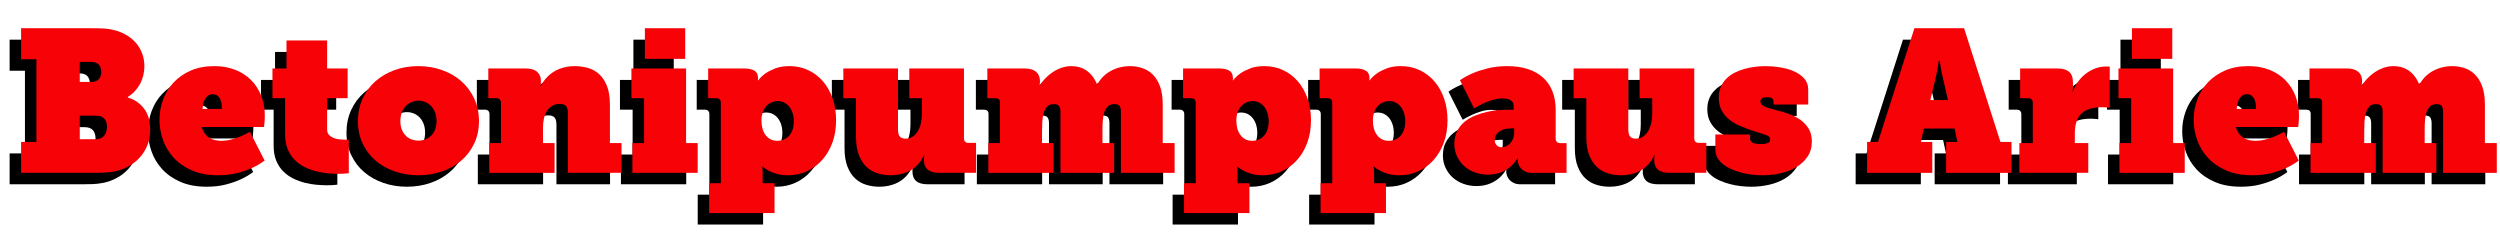 <?xml version="1.0" encoding="utf-8"?>
<!-- Generator: Adobe Illustrator 23.0.1, SVG Export Plug-In . SVG Version: 6.00 Build 0)  -->
<svg version="1.1" id="Layer_1" xmlns="http://www.w3.org/2000/svg" xmlns:xlink="http://www.w3.org/1999/xlink" x="0px" y="0px"
	 viewBox="0 0 1529.5 142.53" style="enable-background:new 0 0 1529.5 142.53;" xml:space="preserve">
<style type="text/css">
	.st0{fill:#F70206;}
</style>
<g>
	<g>
		<path d="M5.89,93.83h9.37V43.26H5.89V24.28h41.86c1.8,0,3.43,0.01,4.9,0.03c1.46,0.02,2.83,0.07,4.11,0.15
			c1.28,0.08,2.52,0.23,3.72,0.45c1.2,0.22,2.44,0.51,3.72,0.87c2.56,0.8,4.9,1.88,7.03,3.24c2.12,1.36,3.92,2.97,5.41,4.83
			c1.48,1.86,2.63,3.94,3.45,6.25c0.82,2.3,1.23,4.79,1.23,7.48c0,1.76-0.21,3.55-0.63,5.38c-0.42,1.82-1.06,3.55-1.92,5.19
			c-0.86,1.64-1.94,3.17-3.24,4.59c-1.3,1.42-2.81,2.63-4.53,3.63v0.24c2.76,0.84,5.03,1.99,6.82,3.45c1.78,1.46,3.2,3.07,4.26,4.83
			c1.06,1.76,1.79,3.64,2.19,5.65c0.4,2,0.6,3.96,0.6,5.89c0,3.52-0.59,6.72-1.77,9.58c-1.18,2.86-2.75,5.36-4.71,7.48
			c-1.96,2.12-4.22,3.88-6.79,5.29c-2.56,1.4-5.23,2.4-7.99,3c-2.4,0.48-4.59,0.76-6.58,0.84c-1.98,0.08-4.17,0.12-6.58,0.12H5.89
			V93.83z M48.95,57.13c1.08,0,2-0.16,2.76-0.48c0.76-0.32,1.38-0.76,1.86-1.32c0.48-0.56,0.83-1.21,1.05-1.95
			c0.22-0.74,0.33-1.53,0.33-2.37c0-1.8-0.49-3.27-1.47-4.41c-0.98-1.14-2.61-1.71-4.9-1.71H41.8v12.25H48.95z M51.29,92.2
			c2.48,0,4.29-0.73,5.44-2.19c1.14-1.46,1.71-3.27,1.71-5.44c0-2-0.52-3.63-1.56-4.89c-1.04-1.26-2.82-1.89-5.35-1.89H41.8V92.2
			H51.29z"/>
		<path d="M90.56,80.25c0-4.28,0.74-8.41,2.22-12.37c1.48-3.96,3.64-7.46,6.49-10.48c2.84-3.02,6.34-5.44,10.48-7.24
			c4.14-1.8,8.9-2.7,14.26-2.7c4.88,0,9.25,0.78,13.09,2.34s7.09,3.7,9.73,6.43c2.64,2.72,4.66,5.92,6.07,9.58
			c1.4,3.66,2.1,7.62,2.1,11.86c0,0.92-0.02,1.79-0.06,2.61c-0.04,0.82-0.1,1.57-0.18,2.25c-0.08,0.76-0.16,1.48-0.24,2.16h-38.14
			c0.48,1.68,1.15,3.07,2.01,4.17c0.86,1.1,1.83,1.97,2.91,2.61c1.08,0.64,2.24,1.08,3.48,1.32c1.24,0.24,2.46,0.36,3.66,0.36
			c2.12,0,4.21-0.29,6.28-0.87c2.06-0.58,3.93-1.21,5.62-1.89c1.92-0.8,3.76-1.72,5.53-2.76l9.01,17.6c-2.2,1.68-4.74,3.18-7.63,4.5
			c-2.48,1.16-5.47,2.2-8.95,3.12s-7.43,1.38-11.83,1.38c-6.17,0-11.5-0.98-16.01-2.94c-4.5-1.96-8.23-4.53-11.17-7.72
			c-2.94-3.18-5.14-6.82-6.58-10.9S90.56,84.46,90.56,80.25z M128.7,73.65c0.04-1.08-0.02-2.16-0.18-3.24
			c-0.16-1.08-0.45-2.04-0.87-2.88c-0.42-0.84-0.99-1.53-1.71-2.07c-0.72-0.54-1.64-0.81-2.76-0.81c-1.32,0-2.38,0.35-3.18,1.05
			c-0.8,0.7-1.42,1.54-1.86,2.52c-0.44,0.98-0.75,1.98-0.93,3c-0.18,1.02-0.29,1.83-0.33,2.43H128.7z"/>
		<path d="M167.43,67.1h-7.75V48.9h8.59V31.79h24.86V48.9h12.55v18.2h-12.55v19.22c0,1.32,0.37,2.38,1.11,3.18
			c0.74,0.8,1.64,1.42,2.7,1.86c1.06,0.44,2.19,0.73,3.39,0.87c1.2,0.14,2.28,0.21,3.24,0.21h2.82v20.54
			c-0.52,0.08-1.12,0.14-1.8,0.18c-1.16,0.12-2.72,0.18-4.68,0.18c-1.84,0-3.92-0.1-6.25-0.3c-2.32-0.2-4.69-0.6-7.12-1.2
			c-2.42-0.6-4.77-1.46-7.06-2.58c-2.28-1.12-4.32-2.57-6.13-4.35c-1.8-1.78-3.24-3.96-4.32-6.55c-1.08-2.58-1.62-5.66-1.62-9.22
			V67.1z"/>
		<path d="M211.98,81.15c0-5.08,0.96-9.71,2.88-13.87c1.92-4.16,4.55-7.71,7.9-10.63c3.34-2.92,7.25-5.18,11.71-6.79
			c4.46-1.6,9.26-2.4,14.38-2.4c5.17,0,10.01,0.8,14.53,2.4c4.52,1.6,8.46,3.86,11.8,6.79c3.34,2.92,5.99,6.47,7.93,10.63
			c1.94,4.16,2.91,8.79,2.91,13.87c0,5.04-0.97,9.61-2.91,13.69c-1.94,4.08-4.58,7.56-7.93,10.42c-3.34,2.86-7.27,5.08-11.77,6.64
			c-4.5,1.56-9.32,2.34-14.44,2.34c-5.13,0-9.94-0.78-14.44-2.34c-4.5-1.56-8.43-3.77-11.77-6.64c-3.34-2.86-5.98-6.34-7.9-10.42
			S211.98,86.2,211.98,81.15z M237.93,81.15c0,1.96,0.3,3.68,0.9,5.17c0.6,1.48,1.41,2.72,2.43,3.72c1.02,1,2.19,1.75,3.51,2.25
			c1.32,0.5,2.72,0.75,4.2,0.75c1.48,0,2.89-0.25,4.23-0.75c1.34-0.5,2.52-1.25,3.54-2.25c1.02-1,1.83-2.24,2.43-3.72
			c0.6-1.48,0.9-3.2,0.9-5.17c0-2-0.3-3.78-0.9-5.35s-1.41-2.87-2.43-3.93c-1.02-1.06-2.2-1.87-3.54-2.43
			c-1.34-0.56-2.75-0.84-4.23-0.84c-1.48,0-2.88,0.28-4.2,0.84c-1.32,0.56-2.49,1.37-3.51,2.43c-1.02,1.06-1.83,2.37-2.43,3.93
			S237.93,79.15,237.93,81.15z"/>
		<path d="M325.18,94.55h7.09v18.2h-39.94v-18.2h7.15V69.8c0-0.8-0.24-1.45-0.72-1.95c-0.48-0.5-1.14-0.75-1.98-0.75h-5.04V48.9h23
			c3,0,5.29,0.68,6.85,2.04c1.56,1.36,2.34,3.18,2.34,5.47c0,0.52-0.01,0.97-0.03,1.35c-0.02,0.38-0.05,0.71-0.09,0.99
			c-0.04,0.32-0.08,0.6-0.12,0.84h0.24c1.08-2.24,2.56-4.26,4.44-6.07c0.8-0.76,1.72-1.5,2.76-2.22c1.04-0.72,2.23-1.36,3.57-1.92
			c1.34-0.56,2.83-1.02,4.47-1.38s3.44-0.54,5.41-0.54c2.68,0,5.31,0.35,7.9,1.05c2.58,0.7,4.88,1.94,6.91,3.72
			c2.02,1.78,3.65,4.19,4.89,7.24c1.24,3.04,1.86,6.91,1.86,11.59v23.48h7.09v18.2h-32.79v-36.4c0-2.16-0.4-3.66-1.2-4.5
			s-2.04-1.26-3.72-1.26c-1.92,0-3.54,0.42-4.86,1.26c-1.32,0.84-2.39,1.95-3.21,3.33c-0.82,1.38-1.4,2.94-1.74,4.68
			c-0.34,1.74-0.51,3.51-0.51,5.32V94.55z"/>
		<path d="M379.89,94.55h7.15V67.1h-7.75V48.9h33.45v45.65h7.09v18.2h-39.94V94.55z M387.51,24.28h24.68v18.74h-24.68V24.28z"/>
		<path d="M433.99,119.11V69.8c0-0.8-0.23-1.45-0.69-1.95c-0.46-0.5-1.13-0.75-2.01-0.75h-5.04V48.9h22.16
			c2.52,0,4.54,0.44,6.07,1.32c1.52,0.88,2.28,2.44,2.28,4.68c0,0.08,0,0.25,0,0.51c0,0.26-0.04,0.51-0.12,0.75h0.24
			c1.2-1.6,2.72-3.04,4.56-4.32c1.56-1.08,3.53-2.08,5.92-3c2.38-0.92,5.26-1.38,8.62-1.38c4.12,0,7.93,0.81,11.41,2.43
			c3.48,1.62,6.5,3.89,9.04,6.82c2.54,2.92,4.52,6.42,5.95,10.48c1.42,4.06,2.13,8.54,2.13,13.42c0,5.08-0.77,9.69-2.31,13.81
			c-1.54,4.13-3.64,7.66-6.31,10.6c-2.66,2.94-5.78,5.22-9.34,6.82c-3.56,1.6-7.39,2.4-11.47,2.4c-2.52,0-4.75-0.27-6.7-0.81
			c-1.94-0.54-3.55-1.15-4.83-1.83c-1.56-0.76-2.88-1.64-3.96-2.64h-0.24c0.04,0.36,0.08,0.76,0.12,1.2
			c0.04,0.4,0.07,0.89,0.09,1.47c0.02,0.58,0.03,1.27,0.03,2.07v5.41h7.27v18.26h-40v-18.26H433.99z M458.86,80.91
			c0,1.6,0.19,3.13,0.57,4.59c0.38,1.46,0.97,2.76,1.77,3.9c0.8,1.14,1.81,2.05,3.03,2.73c1.22,0.68,2.67,1.02,4.35,1.02
			c1.4,0,2.72-0.26,3.96-0.78c1.24-0.52,2.31-1.28,3.21-2.28c0.9-1,1.61-2.24,2.13-3.72c0.52-1.48,0.78-3.18,0.78-5.11
			c0-1.8-0.24-3.46-0.72-4.98c-0.48-1.52-1.15-2.83-2.01-3.93c-0.86-1.1-1.89-1.96-3.09-2.58c-1.2-0.62-2.54-0.93-4.03-0.93
			c-1.28,0-2.51,0.25-3.69,0.75c-1.18,0.5-2.24,1.24-3.18,2.22c-0.94,0.98-1.69,2.23-2.25,3.75
			C459.13,77.09,458.86,78.87,458.86,80.91z"/>
		<path d="M557.04,67.1h-7.75V48.9h33.45v42.82c0,0.84,0.23,1.5,0.69,1.98s1.13,0.72,2.01,0.72h4.68v18.32h-22.64
			c-6.17,0-9.25-2.62-9.25-7.87c0-0.36,0.01-0.72,0.03-1.08c0.02-0.36,0.05-0.7,0.09-1.02c0.04-0.36,0.08-0.68,0.12-0.96h-0.24
			c-0.92,2.32-2.28,4.41-4.08,6.25c-0.76,0.8-1.66,1.57-2.7,2.31c-1.04,0.74-2.22,1.39-3.54,1.95c-1.32,0.56-2.81,1.02-4.47,1.38
			c-1.66,0.36-3.49,0.54-5.5,0.54c-2.64,0-5.23-0.37-7.78-1.11s-4.81-2.01-6.82-3.81c-2-1.8-3.61-4.22-4.83-7.27
			c-1.22-3.04-1.83-6.87-1.83-11.47V67.1h-7.75V48.9h33.45v37.18c0,2.16,0.38,3.66,1.14,4.5c0.76,0.84,1.94,1.26,3.54,1.26
			c1.68,0,3.14-0.43,4.38-1.29c1.24-0.86,2.28-2,3.12-3.42c0.84-1.42,1.46-3.06,1.86-4.92c0.4-1.86,0.6-3.81,0.6-5.86V67.1z"/>
		<path d="M597.63,94.55h7.15V69.68c0-0.84-0.24-1.48-0.72-1.92c-0.48-0.44-1.14-0.66-1.98-0.66h-5.04V48.9h22.82
			c3.04,0,5.37,0.67,6.97,2.01c1.6,1.34,2.4,3.25,2.4,5.74c0,0.36-0.01,0.68-0.03,0.96c-0.02,0.28-0.05,0.52-0.09,0.72
			c-0.04,0.24-0.08,0.46-0.12,0.66h0.24c1.48-2.16,3.18-4.08,5.1-5.77c0.84-0.72,1.76-1.42,2.76-2.1c1-0.68,2.09-1.29,3.27-1.83
			c1.18-0.54,2.44-0.98,3.78-1.32c1.34-0.34,2.77-0.51,4.29-0.51c1.4,0,2.84,0.17,4.32,0.51c1.48,0.34,2.91,0.93,4.29,1.77
			c1.38,0.84,2.68,1.98,3.9,3.42s2.29,3.26,3.21,5.47h0.24c0.84-1.64,1.92-3.14,3.24-4.5c1.32-1.36,2.85-2.54,4.59-3.54
			c1.74-1,3.64-1.77,5.71-2.31c2.06-0.54,4.23-0.81,6.52-0.81c2.44,0,4.85,0.38,7.24,1.14c2.38,0.76,4.51,2.04,6.4,3.84
			c1.88,1.8,3.39,4.21,4.54,7.24c1.14,3.02,1.71,6.82,1.71,11.38v23.48h7.27v18.2h-32.85V75.33c0-1.4-0.25-2.52-0.75-3.36
			s-1.55-1.26-3.15-1.26c-1.6,0-2.89,0.41-3.88,1.23c-0.98,0.82-1.73,1.94-2.25,3.36c-0.52,1.42-0.86,3.1-1.02,5.04
			c-0.16,1.94-0.24,4.01-0.24,6.22v7.99h7.15v18.2h-32.85V75.33c0-1.52-0.29-2.67-0.87-3.45c-0.58-0.78-1.65-1.17-3.21-1.17
			c-1.76,0-3.12,0.51-4.08,1.53c-0.96,1.02-1.67,2.36-2.13,4.02c-0.46,1.66-0.74,3.52-0.84,5.58c-0.1,2.06-0.15,4.11-0.15,6.16v6.55
			h7.09v18.2h-39.94V94.55z"/>
		<path d="M724.53,119.11V69.8c0-0.8-0.23-1.45-0.69-1.95c-0.46-0.5-1.13-0.75-2.01-0.75h-5.04V48.9h22.16
			c2.52,0,4.54,0.44,6.06,1.32c1.52,0.88,2.28,2.44,2.28,4.68c0,0.08,0,0.25,0,0.51c0,0.26-0.04,0.51-0.12,0.75h0.24
			c1.2-1.6,2.72-3.04,4.56-4.32c1.56-1.08,3.53-2.08,5.92-3c2.38-0.92,5.26-1.38,8.62-1.38c4.12,0,7.93,0.81,11.41,2.43
			c3.48,1.62,6.5,3.89,9.04,6.82c2.54,2.92,4.53,6.42,5.95,10.48c1.42,4.06,2.13,8.54,2.13,13.42c0,5.08-0.77,9.69-2.31,13.81
			c-1.54,4.13-3.64,7.66-6.3,10.6c-2.66,2.94-5.78,5.22-9.34,6.82c-3.56,1.6-7.39,2.4-11.47,2.4c-2.52,0-4.76-0.27-6.7-0.81
			c-1.94-0.54-3.55-1.15-4.83-1.83c-1.56-0.76-2.88-1.64-3.96-2.64h-0.24c0.04,0.36,0.08,0.76,0.12,1.2
			c0.04,0.4,0.07,0.89,0.09,1.47c0.02,0.58,0.03,1.27,0.03,2.07v5.41h7.27v18.26h-40v-18.26H724.53z M749.39,80.91
			c0,1.6,0.19,3.13,0.57,4.59c0.38,1.46,0.97,2.76,1.77,3.9c0.8,1.14,1.81,2.05,3.03,2.73s2.67,1.02,4.36,1.02
			c1.4,0,2.72-0.26,3.96-0.78s2.31-1.28,3.21-2.28c0.9-1,1.61-2.24,2.13-3.72c0.52-1.48,0.78-3.18,0.78-5.11
			c0-1.8-0.24-3.46-0.72-4.98c-0.48-1.52-1.15-2.83-2.01-3.93c-0.86-1.1-1.89-1.96-3.09-2.58c-1.2-0.62-2.54-0.93-4.02-0.93
			c-1.28,0-2.51,0.25-3.69,0.75c-1.18,0.5-2.24,1.24-3.18,2.22c-0.94,0.98-1.69,2.23-2.25,3.75
			C749.67,77.09,749.39,78.87,749.39,80.91z"/>
		<path d="M808.06,119.11V69.8c0-0.8-0.23-1.45-0.69-1.95c-0.46-0.5-1.13-0.75-2.01-0.75h-5.04V48.9h22.16
			c2.52,0,4.54,0.44,6.07,1.32c1.52,0.88,2.28,2.44,2.28,4.68c0,0.08,0,0.25,0,0.51c0,0.26-0.04,0.51-0.12,0.75h0.24
			c1.2-1.6,2.72-3.04,4.56-4.32c1.56-1.08,3.53-2.08,5.92-3c2.38-0.92,5.26-1.38,8.62-1.38c4.12,0,7.93,0.81,11.41,2.43
			c3.48,1.62,6.5,3.89,9.04,6.82c2.54,2.92,4.52,6.42,5.95,10.48c1.42,4.06,2.13,8.54,2.13,13.42c0,5.08-0.77,9.69-2.31,13.81
			c-1.54,4.13-3.64,7.66-6.31,10.6c-2.66,2.94-5.78,5.22-9.34,6.82c-3.56,1.6-7.39,2.4-11.47,2.4c-2.52,0-4.75-0.27-6.7-0.81
			c-1.94-0.54-3.55-1.15-4.84-1.83c-1.56-0.76-2.88-1.64-3.96-2.64h-0.24c0.04,0.36,0.08,0.76,0.12,1.2
			c0.04,0.4,0.07,0.89,0.09,1.47c0.02,0.58,0.03,1.27,0.03,2.07v5.41h7.27v18.26h-40v-18.26H808.06z M832.93,80.91
			c0,1.6,0.19,3.13,0.57,4.59c0.38,1.46,0.97,2.76,1.77,3.9c0.8,1.14,1.81,2.05,3.03,2.73c1.22,0.68,2.67,1.02,4.35,1.02
			c1.4,0,2.72-0.26,3.96-0.78c1.24-0.52,2.31-1.28,3.21-2.28c0.9-1,1.61-2.24,2.13-3.72c0.52-1.48,0.78-3.18,0.78-5.11
			c0-1.8-0.24-3.46-0.72-4.98c-0.48-1.52-1.15-2.83-2.01-3.93c-0.86-1.1-1.89-1.96-3.09-2.58c-1.2-0.62-2.54-0.93-4.03-0.93
			c-1.28,0-2.51,0.25-3.69,0.75c-1.18,0.5-2.24,1.24-3.18,2.22c-0.94,0.98-1.69,2.23-2.25,3.75
			C833.21,77.09,832.93,78.87,832.93,80.91z"/>
		<path d="M882.77,95.03c0-3.04,0.58-5.68,1.74-7.9c1.16-2.22,2.68-4.1,4.56-5.65c1.88-1.54,4.01-2.79,6.4-3.75
			c2.38-0.96,4.77-1.71,7.18-2.25c2.4-0.54,4.72-0.9,6.97-1.08c2.24-0.18,4.16-0.27,5.77-0.27h3.66V71.3c0-0.72-0.2-1.34-0.6-1.86
			c-0.4-0.52-0.92-0.95-1.56-1.29c-0.64-0.34-1.37-0.58-2.19-0.72c-0.82-0.14-1.67-0.21-2.55-0.21c-2.04,0-4.07,0.32-6.1,0.96
			c-2.02,0.64-3.88,1.34-5.56,2.1c-1.92,0.88-3.8,1.88-5.64,3l-8.65-17.24c2.28-1.56,4.9-2.98,7.87-4.26
			c2.52-1.08,5.56-2.07,9.13-2.97c3.56-0.9,7.57-1.35,12.01-1.35c4.64,0,8.8,0.59,12.46,1.77c3.66,1.18,6.76,2.9,9.28,5.17
			c2.52,2.26,4.45,5.04,5.79,8.35c1.34,3.3,2.01,7.1,2.01,11.38v17.72c0,0.8,0.23,1.45,0.69,1.95c0.46,0.5,1.13,0.75,2.01,0.75h3.96
			v18.2h-21.08c-1.64,0-3.02-0.26-4.14-0.78c-1.12-0.52-2.02-1.17-2.7-1.95c-0.68-0.78-1.18-1.63-1.5-2.55
			c-0.32-0.92-0.48-1.78-0.48-2.58v-0.12c0-0.32,0.02-0.54,0.06-0.66c0-0.12,0.02-0.24,0.06-0.36h-0.24
			c-1.04,1.88-2.4,3.56-4.08,5.04c-0.72,0.64-1.55,1.26-2.49,1.86c-0.94,0.6-1.99,1.14-3.15,1.62c-1.16,0.48-2.43,0.86-3.81,1.14
			s-2.89,0.42-4.53,0.42c-2.8,0-5.46-0.45-7.96-1.35c-2.5-0.9-4.68-2.18-6.55-3.84c-1.86-1.66-3.33-3.64-4.41-5.95
			C883.31,100.38,882.77,97.83,882.77,95.03z M907.45,92.56c0,1.4,0.41,2.51,1.23,3.33c0.82,0.82,1.85,1.23,3.09,1.23
			c0.84,0,1.71-0.2,2.61-0.6c0.9-0.4,1.72-0.99,2.46-1.77c0.74-0.78,1.35-1.74,1.83-2.88c0.48-1.14,0.72-2.43,0.72-3.87v-2.46h-1.44
			c-1.92,0-3.55,0.21-4.9,0.63c-1.34,0.42-2.43,0.97-3.27,1.65c-0.84,0.68-1.44,1.43-1.8,2.25
			C907.63,90.89,907.45,91.72,907.45,92.56z"/>
		<path d="M1003.84,67.1h-7.75V48.9h33.45v42.82c0,0.84,0.23,1.5,0.69,1.98s1.13,0.72,2.01,0.72h4.68v18.32h-22.64
			c-6.17,0-9.25-2.62-9.25-7.87c0-0.36,0.01-0.72,0.03-1.08c0.02-0.36,0.05-0.7,0.09-1.02c0.04-0.36,0.08-0.68,0.12-0.96h-0.24
			c-0.92,2.32-2.28,4.41-4.08,6.25c-0.76,0.8-1.66,1.57-2.7,2.31c-1.04,0.74-2.22,1.39-3.54,1.95c-1.32,0.56-2.81,1.02-4.47,1.38
			c-1.66,0.36-3.49,0.54-5.5,0.54c-2.64,0-5.23-0.37-7.78-1.11s-4.81-2.01-6.82-3.81c-2-1.8-3.61-4.22-4.83-7.27
			c-1.22-3.04-1.83-6.87-1.83-11.47V67.1h-7.75V48.9h33.45v37.18c0,2.16,0.38,3.66,1.14,4.5c0.76,0.84,1.94,1.26,3.54,1.26
			c1.68,0,3.14-0.43,4.38-1.29c1.24-0.86,2.28-2,3.12-3.42c0.84-1.42,1.46-3.06,1.86-4.92c0.4-1.86,0.6-3.81,0.6-5.86V67.1z"/>
		<path d="M1042.44,89.26h21.26v2.82c0,0.4,0.1,0.79,0.3,1.17c0.2,0.38,0.55,0.71,1.05,0.99c0.5,0.28,1.16,0.5,1.98,0.66
			c0.82,0.16,1.85,0.24,3.09,0.24c1.2,0,2.18-0.07,2.94-0.21c0.76-0.14,1.36-0.34,1.8-0.6c0.44-0.26,0.74-0.56,0.9-0.9
			c0.16-0.34,0.24-0.71,0.24-1.11c0-0.68-0.21-1.22-0.63-1.62s-1.07-0.77-1.95-1.11c-0.88-0.34-2.01-0.71-3.39-1.11
			c-1.38-0.4-3.03-0.92-4.96-1.56c-2.48-0.84-4.96-1.78-7.42-2.82c-2.46-1.04-4.67-2.33-6.61-3.87c-1.94-1.54-3.51-3.4-4.71-5.59
			c-1.2-2.18-1.8-4.81-1.8-7.9c0-2.52,0.43-4.75,1.29-6.7c0.86-1.94,2.02-3.62,3.48-5.04c1.46-1.42,3.15-2.61,5.08-3.57
			s3.94-1.73,6.06-2.31c2.12-0.58,4.28-1,6.46-1.26c2.18-0.26,4.27-0.39,6.28-0.39c2.76,0,5.68,0.24,8.74,0.72
			c3.06,0.48,5.88,1.27,8.44,2.37c2.56,1.1,4.68,2.57,6.37,4.41c1.68,1.84,2.52,4.12,2.52,6.85v9.13H1078v-2.22
			c0-0.56-0.26-1.07-0.78-1.53c-0.52-0.46-1.54-0.69-3.06-0.69c-1.6,0-2.69,0.24-3.27,0.72c-0.58,0.48-0.87,1.1-0.87,1.86
			c0,0.8,0.31,1.47,0.93,2.01c0.62,0.54,1.41,1.01,2.37,1.41c0.96,0.4,2,0.74,3.12,1.02c1.12,0.28,2.18,0.56,3.18,0.84
			c2.44,0.6,4.96,1.35,7.54,2.25c2.58,0.9,4.93,2.08,7.06,3.54c2.12,1.46,3.86,3.27,5.22,5.44s2.04,4.83,2.04,7.99
			c0,3.6-0.89,6.71-2.67,9.31c-1.78,2.6-4.09,4.74-6.94,6.43c-2.84,1.68-6.06,2.92-9.64,3.72c-3.58,0.8-7.18,1.2-10.78,1.2
			c-2.08,0-4.24-0.13-6.49-0.39c-2.24-0.26-4.44-0.67-6.58-1.23c-2.14-0.56-4.18-1.26-6.1-2.1c-1.92-0.84-3.61-1.84-5.07-3
			s-2.62-2.48-3.48-3.96c-0.86-1.48-1.29-3.14-1.29-4.98V89.26z"/>
		<path d="M1135.28,93.83h6.67l22.28-69.55h30.39l22.22,69.55h6.79v18.92h-40V93.83h6.91l-1.74-8.17h-18.8l-1.74,8.17h6.91v18.92
			h-39.88V93.83z M1184.77,68.24l-2.82-12.19c-0.4-1.64-0.73-3.17-0.99-4.59c-0.26-1.42-0.49-2.67-0.69-3.75
			c-0.2-1.28-0.38-2.44-0.54-3.48h-0.6c-0.16,1.04-0.34,2.2-0.54,3.48c-0.2,1.08-0.43,2.34-0.69,3.78s-0.59,2.96-0.99,4.56
			l-2.94,12.19H1184.77z"/>
		<path d="M1228.42,94.55h8.23V69.8c0-0.8-0.24-1.45-0.72-1.95c-0.48-0.5-1.14-0.75-1.98-0.75h-5.04V48.9h22.88
			c2.96,0,5.28,0.64,6.94,1.92c1.66,1.28,2.49,3.46,2.49,6.55v3.12c0,0.44-0.01,0.82-0.03,1.14c-0.02,0.32-0.05,0.6-0.09,0.84
			c-0.04,0.28-0.08,0.52-0.12,0.72h0.24c0.64-2.08,1.62-4.06,2.94-5.95c1.32-1.88,2.88-3.53,4.68-4.96c1.8-1.42,3.79-2.54,5.95-3.36
			c2.16-0.82,4.4-1.23,6.73-1.23c0.28,0,0.56,0.01,0.84,0.03c0.28,0.02,0.52,0.03,0.72,0.03c0.24,0.04,0.46,0.06,0.66,0.06v25.16
			l-1.26-0.18c-0.44-0.04-0.95-0.08-1.53-0.12c-0.58-0.04-1.21-0.06-1.89-0.06c-5.61,0-9.79,1.26-12.55,3.78
			c-2.76,2.52-4.14,6.61-4.14,12.25v5.89h8.23v18.2h-42.16V94.55z"/>
		<path d="M1289.67,94.55h7.15V67.1h-7.75V48.9h33.45v45.65h7.09v18.2h-39.94V94.55z M1297.3,24.28h24.69v18.74h-24.69V24.28z"/>
		<path d="M1335.07,80.25c0-4.28,0.74-8.41,2.22-12.37c1.48-3.96,3.64-7.46,6.49-10.48c2.84-3.02,6.34-5.44,10.48-7.24
			c4.14-1.8,8.9-2.7,14.26-2.7c4.88,0,9.25,0.78,13.09,2.34s7.09,3.7,9.73,6.43c2.64,2.72,4.66,5.92,6.06,9.58
			c1.4,3.66,2.1,7.62,2.1,11.86c0,0.92-0.02,1.79-0.06,2.61c-0.04,0.82-0.1,1.57-0.18,2.25c-0.08,0.76-0.16,1.48-0.24,2.16h-38.14
			c0.48,1.68,1.15,3.07,2.01,4.17c0.86,1.1,1.83,1.97,2.91,2.61c1.08,0.64,2.24,1.08,3.48,1.32c1.24,0.24,2.46,0.36,3.66,0.36
			c2.12,0,4.21-0.29,6.28-0.87c2.06-0.58,3.93-1.21,5.62-1.89c1.92-0.8,3.76-1.72,5.53-2.76l9.01,17.6c-2.2,1.68-4.74,3.18-7.63,4.5
			c-2.48,1.16-5.46,2.2-8.95,3.12c-3.48,0.92-7.43,1.38-11.83,1.38c-6.17,0-11.5-0.98-16-2.94c-4.51-1.96-8.23-4.53-11.17-7.72
			c-2.94-3.18-5.13-6.82-6.58-10.9S1335.07,84.46,1335.07,80.25z M1373.2,73.65c0.04-1.08-0.02-2.16-0.18-3.24s-0.45-2.04-0.87-2.88
			s-0.99-1.53-1.71-2.07c-0.72-0.54-1.64-0.81-2.76-0.81c-1.32,0-2.38,0.35-3.18,1.05c-0.8,0.7-1.42,1.54-1.86,2.52
			c-0.44,0.98-0.75,1.98-0.93,3c-0.18,1.02-0.29,1.83-0.33,2.43H1373.2z"/>
		<path d="M1406.53,94.55h7.15V69.68c0-0.84-0.24-1.48-0.72-1.92c-0.48-0.44-1.14-0.66-1.98-0.66h-5.04V48.9h22.82
			c3.04,0,5.37,0.67,6.97,2.01c1.6,1.34,2.4,3.25,2.4,5.74c0,0.36-0.01,0.68-0.03,0.96c-0.02,0.28-0.05,0.52-0.09,0.72
			c-0.04,0.24-0.08,0.46-0.12,0.66h0.24c1.48-2.16,3.18-4.08,5.1-5.77c0.84-0.72,1.76-1.42,2.76-2.1c1-0.68,2.09-1.29,3.27-1.83
			c1.18-0.54,2.44-0.98,3.78-1.32c1.34-0.34,2.77-0.51,4.29-0.51c1.4,0,2.84,0.17,4.32,0.51c1.48,0.34,2.91,0.93,4.29,1.77
			c1.38,0.84,2.68,1.98,3.9,3.42s2.29,3.26,3.21,5.47h0.24c0.84-1.64,1.92-3.14,3.24-4.5c1.32-1.36,2.85-2.54,4.59-3.54
			c1.74-1,3.64-1.77,5.71-2.31c2.06-0.54,4.23-0.81,6.52-0.81c2.44,0,4.85,0.38,7.24,1.14c2.38,0.76,4.51,2.04,6.4,3.84
			c1.88,1.8,3.39,4.21,4.54,7.24c1.14,3.02,1.71,6.82,1.71,11.38v23.48h7.27v18.2h-32.85V75.33c0-1.4-0.25-2.52-0.75-3.36
			s-1.55-1.26-3.15-1.26c-1.6,0-2.89,0.41-3.88,1.23c-0.98,0.82-1.73,1.94-2.25,3.36c-0.52,1.42-0.86,3.1-1.02,5.04
			c-0.16,1.94-0.24,4.01-0.24,6.22v7.99h7.15v18.2h-32.85V75.33c0-1.52-0.29-2.67-0.87-3.45c-0.58-0.78-1.65-1.17-3.21-1.17
			c-1.76,0-3.12,0.51-4.08,1.53c-0.96,1.02-1.67,2.36-2.13,4.02c-0.46,1.66-0.74,3.52-0.84,5.58c-0.1,2.06-0.15,4.11-0.15,6.16v6.55
			h7.09v18.2h-39.94V94.55z"/>
	</g>
	<g>
		<path class="st0" d="M12.9,86.82h9.37V36.25H12.9V17.27h41.86c1.8,0,3.43,0.01,4.9,0.03c1.46,0.02,2.83,0.07,4.11,0.15
			c1.28,0.08,2.52,0.23,3.72,0.45c1.2,0.22,2.44,0.51,3.72,0.87c2.56,0.8,4.9,1.88,7.03,3.24c2.12,1.36,3.92,2.97,5.41,4.83
			c1.48,1.86,2.63,3.94,3.45,6.25c0.82,2.3,1.23,4.79,1.23,7.48c0,1.76-0.21,3.55-0.63,5.38c-0.42,1.82-1.06,3.55-1.92,5.19
			c-0.86,1.64-1.94,3.17-3.24,4.59c-1.3,1.42-2.81,2.63-4.53,3.63v0.24c2.76,0.84,5.03,1.99,6.82,3.45c1.78,1.46,3.2,3.07,4.26,4.83
			c1.06,1.76,1.79,3.64,2.19,5.65c0.4,2,0.6,3.96,0.6,5.89c0,3.52-0.59,6.72-1.77,9.58c-1.18,2.86-2.75,5.36-4.71,7.48
			c-1.96,2.12-4.22,3.88-6.79,5.29c-2.56,1.4-5.23,2.4-7.99,3c-2.4,0.48-4.59,0.76-6.58,0.84c-1.98,0.08-4.17,0.12-6.58,0.12H12.9
			V86.82z M55.96,50.12c1.08,0,2-0.16,2.76-0.48c0.76-0.32,1.38-0.76,1.86-1.32c0.48-0.56,0.83-1.21,1.05-1.95
			c0.22-0.74,0.33-1.53,0.33-2.37c0-1.8-0.49-3.27-1.47-4.41c-0.98-1.14-2.61-1.71-4.9-1.71h-6.79v12.25H55.96z M58.3,85.19
			c2.48,0,4.29-0.73,5.44-2.19c1.14-1.46,1.71-3.27,1.71-5.44c0-2-0.52-3.63-1.56-4.9c-1.04-1.26-2.82-1.89-5.35-1.89h-9.73v14.41
			H58.3z"/>
		<path class="st0" d="M97.57,73.24c0-4.28,0.74-8.41,2.22-12.37c1.48-3.96,3.64-7.46,6.49-10.48c2.84-3.02,6.34-5.44,10.48-7.24
			c4.14-1.8,8.9-2.7,14.26-2.7c4.88,0,9.25,0.78,13.09,2.34s7.09,3.7,9.73,6.43c2.64,2.72,4.66,5.92,6.07,9.58
			c1.4,3.66,2.1,7.62,2.1,11.86c0,0.92-0.02,1.79-0.06,2.61c-0.04,0.82-0.1,1.57-0.18,2.25c-0.08,0.76-0.16,1.48-0.24,2.16H123.4
			c0.48,1.68,1.15,3.07,2.01,4.17c0.86,1.1,1.83,1.97,2.91,2.61c1.08,0.64,2.24,1.08,3.48,1.32c1.24,0.24,2.46,0.36,3.66,0.36
			c2.12,0,4.21-0.29,6.28-0.87c2.06-0.58,3.93-1.21,5.62-1.89c1.92-0.8,3.76-1.72,5.53-2.76l9.01,17.6c-2.2,1.68-4.74,3.18-7.63,4.5
			c-2.48,1.16-5.47,2.2-8.95,3.12s-7.43,1.38-11.83,1.38c-6.17,0-11.5-0.98-16.01-2.94c-4.5-1.96-8.23-4.53-11.17-7.72
			c-2.94-3.18-5.14-6.82-6.58-10.9S97.57,77.45,97.57,73.24z M135.71,66.64c0.04-1.08-0.02-2.16-0.18-3.24
			c-0.16-1.08-0.45-2.04-0.87-2.88c-0.42-0.84-0.99-1.53-1.71-2.07c-0.72-0.54-1.64-0.81-2.76-0.81c-1.32,0-2.38,0.35-3.18,1.05
			c-0.8,0.7-1.42,1.54-1.86,2.52c-0.44,0.98-0.75,1.98-0.93,3c-0.18,1.02-0.29,1.83-0.33,2.43H135.71z"/>
		<path class="st0" d="M174.44,60.09h-7.75v-18.2h8.59V24.77h24.86v17.12h12.55v18.2h-12.55v19.22c0,1.32,0.37,2.38,1.11,3.18
			c0.74,0.8,1.64,1.42,2.7,1.86c1.06,0.44,2.19,0.73,3.39,0.87c1.2,0.14,2.28,0.21,3.24,0.21h2.82v20.54
			c-0.52,0.08-1.12,0.14-1.8,0.18c-1.16,0.12-2.72,0.18-4.68,0.18c-1.84,0-3.92-0.1-6.25-0.3c-2.32-0.2-4.69-0.6-7.12-1.2
			c-2.42-0.6-4.77-1.46-7.06-2.58c-2.28-1.12-4.32-2.57-6.13-4.35c-1.8-1.78-3.24-3.96-4.32-6.55c-1.08-2.58-1.62-5.66-1.62-9.22
			V60.09z"/>
		<path class="st0" d="M218.99,74.14c0-5.08,0.96-9.71,2.88-13.87c1.92-4.16,4.55-7.71,7.9-10.63c3.34-2.92,7.25-5.18,11.71-6.79
			c4.46-1.6,9.26-2.4,14.38-2.4c5.17,0,10.01,0.8,14.53,2.4c4.52,1.6,8.46,3.86,11.8,6.79c3.34,2.92,5.99,6.47,7.93,10.63
			c1.94,4.16,2.91,8.79,2.91,13.87c0,5.04-0.97,9.61-2.91,13.69c-1.94,4.08-4.58,7.56-7.93,10.42c-3.34,2.86-7.27,5.08-11.77,6.64
			c-4.5,1.56-9.32,2.34-14.44,2.34c-5.13,0-9.94-0.78-14.44-2.34c-4.5-1.56-8.43-3.77-11.77-6.64c-3.34-2.86-5.98-6.34-7.9-10.42
			S218.99,79.19,218.99,74.14z M244.94,74.14c0,1.96,0.3,3.68,0.9,5.17c0.6,1.48,1.41,2.72,2.43,3.72c1.02,1,2.19,1.75,3.51,2.25
			c1.32,0.5,2.72,0.75,4.2,0.75c1.48,0,2.89-0.25,4.23-0.75c1.34-0.5,2.52-1.25,3.54-2.25c1.02-1,1.83-2.24,2.43-3.72
			c0.6-1.48,0.9-3.2,0.9-5.17c0-2-0.3-3.78-0.9-5.35s-1.41-2.87-2.43-3.93c-1.02-1.06-2.2-1.87-3.54-2.43
			c-1.34-0.56-2.75-0.84-4.23-0.84c-1.48,0-2.88,0.28-4.2,0.84c-1.32,0.56-2.49,1.37-3.51,2.43c-1.02,1.06-1.83,2.37-2.43,3.93
			S244.94,72.14,244.94,74.14z"/>
		<path class="st0" d="M332.19,87.54h7.09v18.2h-39.94v-18.2h7.15V62.79c0-0.8-0.24-1.45-0.72-1.95c-0.48-0.5-1.14-0.75-1.98-0.75
			h-5.04v-18.2h23c3,0,5.29,0.68,6.85,2.04c1.56,1.36,2.34,3.18,2.34,5.47c0,0.52-0.01,0.97-0.03,1.35
			c-0.02,0.38-0.05,0.71-0.09,0.99c-0.04,0.32-0.08,0.6-0.12,0.84h0.24c1.08-2.24,2.56-4.26,4.44-6.07c0.8-0.76,1.72-1.5,2.76-2.22
			c1.04-0.72,2.23-1.36,3.57-1.92c1.34-0.56,2.83-1.02,4.47-1.38c1.64-0.36,3.44-0.54,5.41-0.54c2.68,0,5.32,0.35,7.9,1.05
			c2.58,0.7,4.88,1.94,6.91,3.72c2.02,1.78,3.65,4.19,4.89,7.24c1.24,3.04,1.86,6.91,1.86,11.59v23.48h7.09v18.2h-32.79v-36.4
			c0-2.16-0.4-3.66-1.2-4.5c-0.8-0.84-2.04-1.26-3.72-1.26c-1.92,0-3.54,0.42-4.86,1.26s-2.39,1.95-3.21,3.33
			c-0.82,1.38-1.4,2.94-1.74,4.68c-0.34,1.74-0.51,3.51-0.51,5.31V87.54z"/>
		<path class="st0" d="M386.9,87.54h7.15V60.09h-7.75v-18.2h33.45v45.65h7.09v18.2H386.9V87.54z M394.53,17.27h24.68v18.74h-24.68
			V17.27z"/>
		<path class="st0" d="M441,112.1V62.79c0-0.8-0.23-1.45-0.69-1.95c-0.46-0.5-1.13-0.75-2.01-0.75h-5.04v-18.2h22.16
			c2.52,0,4.54,0.44,6.07,1.32c1.52,0.88,2.28,2.44,2.28,4.68c0,0.08,0,0.25,0,0.51c0,0.26-0.04,0.51-0.12,0.75h0.24
			c1.2-1.6,2.72-3.04,4.56-4.32c1.56-1.08,3.53-2.08,5.92-3c2.38-0.92,5.26-1.38,8.62-1.38c4.12,0,7.93,0.81,11.41,2.43
			c3.48,1.62,6.5,3.89,9.04,6.82c2.54,2.92,4.52,6.42,5.95,10.48c1.42,4.06,2.13,8.54,2.13,13.42c0,5.09-0.77,9.69-2.31,13.81
			c-1.54,4.13-3.64,7.66-6.31,10.6c-2.66,2.94-5.78,5.22-9.34,6.82c-3.56,1.6-7.39,2.4-11.47,2.4c-2.52,0-4.75-0.27-6.7-0.81
			c-1.94-0.54-3.55-1.15-4.84-1.83c-1.56-0.76-2.88-1.64-3.96-2.64h-0.24c0.04,0.36,0.08,0.76,0.12,1.2
			c0.04,0.4,0.07,0.89,0.09,1.47c0.02,0.58,0.03,1.27,0.03,2.07v5.41h7.27v18.26h-40V112.1H441z M465.87,73.9
			c0,1.6,0.19,3.13,0.57,4.59c0.38,1.46,0.97,2.76,1.77,3.9c0.8,1.14,1.81,2.05,3.03,2.73c1.22,0.68,2.67,1.02,4.35,1.02
			c1.4,0,2.72-0.26,3.96-0.78c1.24-0.52,2.31-1.28,3.21-2.28c0.9-1,1.61-2.24,2.13-3.72c0.52-1.48,0.78-3.18,0.78-5.11
			c0-1.8-0.24-3.46-0.72-4.98c-0.48-1.52-1.15-2.83-2.01-3.93c-0.86-1.1-1.89-1.96-3.09-2.58c-1.2-0.62-2.54-0.93-4.03-0.93
			c-1.28,0-2.51,0.25-3.69,0.75c-1.18,0.5-2.24,1.24-3.18,2.22c-0.94,0.98-1.69,2.23-2.25,3.75
			C466.15,70.08,465.87,71.86,465.87,73.9z"/>
		<path class="st0" d="M564.06,60.09h-7.75v-18.2h33.45v42.82c0,0.84,0.23,1.5,0.69,1.98s1.13,0.72,2.01,0.72h4.68v18.32H574.5
			c-6.17,0-9.25-2.62-9.25-7.87c0-0.36,0.01-0.72,0.03-1.08c0.02-0.36,0.05-0.7,0.09-1.02c0.04-0.36,0.08-0.68,0.12-0.96h-0.24
			c-0.92,2.32-2.28,4.41-4.08,6.25c-0.76,0.8-1.66,1.57-2.7,2.31c-1.04,0.74-2.22,1.39-3.54,1.95c-1.32,0.56-2.81,1.02-4.47,1.38
			c-1.66,0.36-3.49,0.54-5.5,0.54c-2.64,0-5.23-0.37-7.78-1.11s-4.81-2.01-6.82-3.81c-2-1.8-3.61-4.22-4.83-7.27
			c-1.22-3.04-1.83-6.87-1.83-11.47V60.09h-7.75v-18.2h33.45v37.18c0,2.16,0.38,3.66,1.14,4.5c0.76,0.84,1.94,1.26,3.54,1.26
			c1.68,0,3.14-0.43,4.38-1.29c1.24-0.86,2.28-2,3.12-3.42c0.84-1.42,1.46-3.06,1.86-4.92c0.4-1.86,0.6-3.81,0.6-5.86V60.09z"/>
		<path class="st0" d="M604.65,87.54h7.15V62.67c0-0.84-0.24-1.48-0.72-1.92c-0.48-0.44-1.14-0.66-1.98-0.66h-5.04v-18.2h22.82
			c3.04,0,5.37,0.67,6.97,2.01c1.6,1.34,2.4,3.25,2.4,5.74c0,0.36-0.01,0.68-0.03,0.96c-0.02,0.28-0.05,0.52-0.09,0.72
			c-0.04,0.24-0.08,0.46-0.12,0.66h0.24c1.48-2.16,3.18-4.08,5.1-5.77c0.84-0.72,1.76-1.42,2.76-2.1c1-0.68,2.09-1.29,3.27-1.83
			c1.18-0.54,2.44-0.98,3.78-1.32c1.34-0.34,2.77-0.51,4.29-0.51c1.4,0,2.84,0.17,4.32,0.51c1.48,0.34,2.91,0.93,4.29,1.77
			c1.38,0.84,2.68,1.98,3.9,3.42s2.29,3.26,3.21,5.47h0.24c0.84-1.64,1.92-3.14,3.24-4.5c1.32-1.36,2.85-2.54,4.59-3.54
			c1.74-1,3.64-1.77,5.71-2.31c2.06-0.54,4.23-0.81,6.52-0.81c2.44,0,4.85,0.38,7.24,1.14c2.38,0.76,4.51,2.04,6.4,3.84
			c1.88,1.8,3.39,4.21,4.54,7.24c1.14,3.02,1.71,6.82,1.71,11.38v23.48h7.27v18.2h-32.85V68.32c0-1.4-0.25-2.52-0.75-3.36
			s-1.55-1.26-3.15-1.26c-1.6,0-2.89,0.41-3.88,1.23c-0.98,0.82-1.73,1.94-2.25,3.36c-0.52,1.42-0.86,3.1-1.02,5.04
			c-0.16,1.94-0.24,4.01-0.24,6.22v7.99h7.15v18.2h-32.85V68.32c0-1.52-0.29-2.67-0.87-3.45c-0.58-0.78-1.65-1.17-3.21-1.17
			c-1.76,0-3.12,0.51-4.08,1.53c-0.96,1.02-1.67,2.36-2.13,4.02c-0.46,1.66-0.74,3.52-0.84,5.58c-0.1,2.06-0.15,4.11-0.15,6.16v6.55
			h7.09v18.2h-39.94V87.54z"/>
		<path class="st0" d="M731.54,112.1V62.79c0-0.8-0.23-1.45-0.69-1.95c-0.46-0.5-1.13-0.75-2.01-0.75h-5.04v-18.2h22.16
			c2.52,0,4.54,0.44,6.07,1.32c1.52,0.88,2.28,2.44,2.28,4.68c0,0.08,0,0.25,0,0.51c0,0.26-0.04,0.51-0.12,0.75h0.24
			c1.2-1.6,2.72-3.04,4.56-4.32c1.56-1.08,3.53-2.08,5.92-3c2.38-0.92,5.26-1.38,8.62-1.38c4.12,0,7.93,0.81,11.41,2.43
			c3.48,1.62,6.5,3.89,9.04,6.82c2.54,2.92,4.52,6.42,5.95,10.48c1.42,4.06,2.13,8.54,2.13,13.42c0,5.09-0.77,9.69-2.31,13.81
			c-1.54,4.13-3.64,7.66-6.31,10.6c-2.66,2.94-5.78,5.22-9.34,6.82c-3.56,1.6-7.39,2.4-11.47,2.4c-2.52,0-4.75-0.27-6.7-0.81
			c-1.94-0.54-3.55-1.15-4.84-1.83c-1.56-0.76-2.88-1.64-3.96-2.64h-0.24c0.04,0.36,0.08,0.76,0.12,1.2
			c0.04,0.4,0.07,0.89,0.09,1.47c0.02,0.58,0.03,1.27,0.03,2.07v5.41h7.27v18.26h-40V112.1H731.54z M756.4,73.9
			c0,1.6,0.19,3.13,0.57,4.59c0.38,1.46,0.97,2.76,1.77,3.9c0.8,1.14,1.81,2.05,3.03,2.73c1.22,0.68,2.67,1.02,4.35,1.02
			c1.4,0,2.72-0.26,3.96-0.78c1.24-0.52,2.31-1.28,3.21-2.28c0.9-1,1.61-2.24,2.13-3.72c0.52-1.48,0.78-3.18,0.78-5.11
			c0-1.8-0.24-3.46-0.72-4.98c-0.48-1.52-1.15-2.83-2.01-3.93c-0.86-1.1-1.89-1.96-3.09-2.58c-1.2-0.62-2.54-0.93-4.03-0.93
			c-1.28,0-2.51,0.25-3.69,0.75c-1.18,0.5-2.24,1.24-3.18,2.22c-0.94,0.98-1.69,2.23-2.25,3.75C756.68,70.08,756.4,71.86,756.4,73.9
			z"/>
		<path class="st0" d="M815.07,112.1V62.79c0-0.8-0.23-1.45-0.69-1.95c-0.46-0.5-1.13-0.75-2.01-0.75h-5.04v-18.2h22.16
			c2.52,0,4.54,0.44,6.07,1.32c1.52,0.88,2.28,2.44,2.28,4.68c0,0.08,0,0.25,0,0.51c0,0.26-0.04,0.51-0.12,0.75h0.24
			c1.2-1.6,2.72-3.04,4.56-4.32c1.56-1.08,3.53-2.08,5.92-3c2.38-0.92,5.26-1.38,8.62-1.38c4.12,0,7.93,0.81,11.41,2.43
			c3.48,1.62,6.5,3.89,9.04,6.82c2.54,2.92,4.52,6.42,5.95,10.48c1.42,4.06,2.13,8.54,2.13,13.42c0,5.09-0.77,9.69-2.31,13.81
			c-1.54,4.13-3.64,7.66-6.31,10.6c-2.66,2.94-5.78,5.22-9.34,6.82c-3.56,1.6-7.39,2.4-11.47,2.4c-2.52,0-4.75-0.27-6.7-0.81
			c-1.94-0.54-3.55-1.15-4.84-1.83c-1.56-0.76-2.88-1.64-3.96-2.64h-0.24c0.04,0.36,0.08,0.76,0.12,1.2
			c0.04,0.4,0.07,0.89,0.09,1.47c0.02,0.58,0.03,1.27,0.03,2.07v5.41h7.27v18.26h-40V112.1H815.07z M839.94,73.9
			c0,1.6,0.19,3.13,0.57,4.59c0.38,1.46,0.97,2.76,1.77,3.9c0.8,1.14,1.81,2.05,3.03,2.73c1.22,0.68,2.67,1.02,4.35,1.02
			c1.4,0,2.72-0.26,3.96-0.78c1.24-0.52,2.31-1.28,3.21-2.28c0.9-1,1.61-2.24,2.13-3.72c0.52-1.48,0.78-3.18,0.78-5.11
			c0-1.8-0.24-3.46-0.72-4.98c-0.48-1.52-1.15-2.83-2.01-3.93c-0.86-1.1-1.89-1.96-3.09-2.58c-1.2-0.62-2.54-0.93-4.03-0.93
			c-1.28,0-2.51,0.25-3.69,0.75c-1.18,0.5-2.24,1.24-3.18,2.22c-0.94,0.98-1.69,2.23-2.25,3.75
			C840.22,70.08,839.94,71.86,839.94,73.9z"/>
		<path class="st0" d="M889.78,88.02c0-3.04,0.58-5.68,1.74-7.9c1.16-2.22,2.68-4.1,4.56-5.65c1.88-1.54,4.01-2.79,6.4-3.75
			c2.38-0.96,4.77-1.71,7.18-2.25c2.4-0.54,4.72-0.9,6.97-1.08c2.24-0.18,4.16-0.27,5.77-0.27h3.66v-2.82c0-0.72-0.2-1.34-0.6-1.86
			c-0.4-0.52-0.92-0.95-1.56-1.29c-0.64-0.34-1.37-0.58-2.19-0.72c-0.82-0.14-1.67-0.21-2.55-0.21c-2.04,0-4.07,0.32-6.1,0.96
			c-2.02,0.64-3.88,1.34-5.56,2.1c-1.92,0.88-3.8,1.88-5.64,3l-8.65-17.24c2.28-1.56,4.9-2.98,7.87-4.26
			c2.52-1.08,5.56-2.07,9.13-2.97c3.56-0.9,7.57-1.35,12.01-1.35c4.64,0,8.8,0.59,12.46,1.77c3.66,1.18,6.76,2.9,9.28,5.17
			c2.52,2.26,4.45,5.04,5.79,8.35c1.34,3.3,2.01,7.1,2.01,11.38v17.72c0,0.8,0.23,1.45,0.69,1.95c0.46,0.5,1.13,0.75,2.01,0.75h3.96
			v18.2h-21.08c-1.64,0-3.02-0.26-4.14-0.78c-1.12-0.52-2.02-1.17-2.7-1.95c-0.68-0.78-1.18-1.63-1.5-2.55
			c-0.32-0.92-0.48-1.78-0.48-2.58v-0.12c0-0.32,0.02-0.54,0.06-0.66c0-0.12,0.02-0.24,0.06-0.36h-0.24
			c-1.04,1.88-2.4,3.56-4.08,5.04c-0.72,0.64-1.55,1.26-2.49,1.86c-0.94,0.6-1.99,1.14-3.15,1.62c-1.16,0.48-2.43,0.86-3.81,1.14
			s-2.89,0.42-4.53,0.42c-2.8,0-5.46-0.45-7.96-1.35c-2.5-0.9-4.68-2.18-6.55-3.84c-1.86-1.66-3.33-3.64-4.41-5.95
			C890.32,93.37,889.78,90.82,889.78,88.02z M914.46,85.55c0,1.4,0.41,2.51,1.23,3.33c0.82,0.82,1.85,1.23,3.09,1.23
			c0.84,0,1.71-0.2,2.61-0.6c0.9-0.4,1.72-0.99,2.46-1.77c0.74-0.78,1.35-1.74,1.83-2.88c0.48-1.14,0.72-2.43,0.72-3.87v-2.46h-1.44
			c-1.92,0-3.55,0.21-4.9,0.63c-1.34,0.42-2.43,0.97-3.27,1.65c-0.84,0.68-1.44,1.43-1.8,2.25
			C914.64,83.88,914.46,84.71,914.46,85.55z"/>
		<path class="st0" d="M1010.85,60.09h-7.75v-18.2h33.45v42.82c0,0.84,0.23,1.5,0.69,1.98c0.46,0.48,1.13,0.72,2.01,0.72h4.68v18.32
			h-22.64c-6.17,0-9.25-2.62-9.25-7.87c0-0.36,0.01-0.72,0.03-1.08c0.02-0.36,0.05-0.7,0.09-1.02c0.04-0.36,0.08-0.68,0.12-0.96
			h-0.24c-0.92,2.32-2.28,4.41-4.08,6.25c-0.76,0.8-1.66,1.57-2.7,2.31c-1.04,0.74-2.22,1.39-3.54,1.95
			c-1.32,0.56-2.81,1.02-4.47,1.38s-3.49,0.54-5.49,0.54c-2.64,0-5.24-0.37-7.78-1.11c-2.54-0.74-4.82-2.01-6.82-3.81
			c-2-1.8-3.61-4.22-4.83-7.27c-1.22-3.04-1.83-6.87-1.83-11.47V60.09h-7.75v-18.2h33.45v37.18c0,2.16,0.38,3.66,1.14,4.5
			c0.76,0.84,1.94,1.26,3.54,1.26c1.68,0,3.14-0.43,4.38-1.29c1.24-0.86,2.28-2,3.12-3.42c0.84-1.42,1.46-3.06,1.86-4.92
			c0.4-1.86,0.6-3.81,0.6-5.86V60.09z"/>
		<path class="st0" d="M1049.46,82.25h21.26v2.82c0,0.4,0.1,0.79,0.3,1.17c0.2,0.38,0.55,0.71,1.05,0.99
			c0.5,0.28,1.16,0.5,1.98,0.66c0.82,0.16,1.85,0.24,3.09,0.24c1.2,0,2.18-0.07,2.94-0.21c0.76-0.14,1.36-0.34,1.8-0.6
			c0.44-0.26,0.74-0.56,0.9-0.9c0.16-0.34,0.24-0.71,0.24-1.11c0-0.68-0.21-1.22-0.63-1.62c-0.42-0.4-1.07-0.77-1.95-1.11
			c-0.88-0.34-2.01-0.71-3.39-1.11c-1.38-0.4-3.03-0.92-4.96-1.56c-2.48-0.84-4.96-1.78-7.42-2.82c-2.46-1.04-4.66-2.33-6.61-3.87
			c-1.94-1.54-3.51-3.4-4.71-5.59c-1.2-2.18-1.8-4.81-1.8-7.9c0-2.52,0.43-4.75,1.29-6.7c0.86-1.94,2.02-3.62,3.48-5.04
			c1.46-1.42,3.15-2.61,5.07-3.57s3.94-1.73,6.07-2.31c2.12-0.58,4.27-1,6.46-1.26c2.18-0.26,4.27-0.39,6.28-0.39
			c2.76,0,5.68,0.24,8.74,0.72s5.88,1.27,8.44,2.37c2.56,1.1,4.68,2.57,6.37,4.41c1.68,1.84,2.52,4.12,2.52,6.85v9.13h-21.26v-2.22
			c0-0.56-0.26-1.07-0.78-1.53c-0.52-0.46-1.54-0.69-3.06-0.69c-1.6,0-2.69,0.24-3.27,0.72s-0.87,1.1-0.87,1.86
			c0,0.8,0.31,1.47,0.93,2.01c0.62,0.54,1.41,1.01,2.37,1.41c0.96,0.4,2,0.74,3.12,1.02c1.12,0.28,2.18,0.56,3.18,0.84
			c2.44,0.6,4.96,1.35,7.54,2.25c2.58,0.9,4.94,2.08,7.06,3.54c2.12,1.46,3.86,3.27,5.22,5.44c1.36,2.16,2.04,4.83,2.04,7.99
			c0,3.6-0.89,6.71-2.67,9.31c-1.78,2.6-4.09,4.74-6.94,6.43s-6.06,2.92-9.64,3.72c-3.58,0.8-7.18,1.2-10.78,1.2
			c-2.08,0-4.24-0.13-6.49-0.39c-2.24-0.26-4.43-0.67-6.58-1.23s-4.17-1.26-6.1-2.1c-1.92-0.84-3.61-1.84-5.07-3
			c-1.46-1.16-2.62-2.48-3.48-3.96c-0.86-1.48-1.29-3.14-1.29-4.98V82.25z"/>
		<path class="st0" d="M1142.29,86.82h6.67l22.28-69.55h30.39l22.22,69.55h6.79v18.92h-40V86.82h6.91l-1.74-8.17H1177l-1.74,8.17
			h6.91v18.92h-39.88V86.82z M1191.78,61.23l-2.82-12.19c-0.4-1.64-0.73-3.17-0.99-4.59c-0.26-1.42-0.49-2.67-0.69-3.75
			c-0.2-1.28-0.38-2.44-0.54-3.48h-0.6c-0.16,1.04-0.34,2.2-0.54,3.48c-0.2,1.08-0.43,2.34-0.69,3.78
			c-0.26,1.44-0.59,2.96-0.99,4.56l-2.94,12.19H1191.78z"/>
		<path class="st0" d="M1235.43,87.54h8.23V62.79c0-0.8-0.24-1.45-0.72-1.95c-0.48-0.5-1.14-0.75-1.98-0.75h-5.04v-18.2h22.88
			c2.96,0,5.28,0.64,6.94,1.92c1.66,1.28,2.49,3.46,2.49,6.55v3.12c0,0.44-0.01,0.82-0.03,1.14c-0.02,0.32-0.05,0.6-0.09,0.84
			c-0.04,0.28-0.08,0.52-0.12,0.72h0.24c0.64-2.08,1.62-4.06,2.94-5.95c1.32-1.88,2.88-3.53,4.68-4.96c1.8-1.42,3.79-2.54,5.95-3.36
			c2.16-0.82,4.4-1.23,6.73-1.23c0.28,0,0.56,0.01,0.84,0.03c0.28,0.02,0.52,0.03,0.72,0.03c0.24,0.04,0.46,0.06,0.66,0.06v25.16
			l-1.26-0.18c-0.44-0.04-0.95-0.08-1.53-0.12c-0.58-0.04-1.21-0.06-1.89-0.06c-5.61,0-9.79,1.26-12.55,3.78
			c-2.76,2.52-4.14,6.61-4.14,12.25v5.89h8.23v18.2h-42.16V87.54z"/>
		<path class="st0" d="M1296.68,87.54h7.15V60.09h-7.75v-18.2h33.45v45.65h7.09v18.2h-39.94V87.54z M1304.31,17.27h24.69v18.74
			h-24.69V17.27z"/>
		<path class="st0" d="M1342.08,73.24c0-4.28,0.74-8.41,2.22-12.37s3.64-7.46,6.49-10.48c2.84-3.02,6.34-5.44,10.48-7.24
			s8.9-2.7,14.26-2.7c4.88,0,9.25,0.78,13.09,2.34s7.09,3.7,9.73,6.43c2.64,2.72,4.66,5.92,6.07,9.58c1.4,3.66,2.1,7.62,2.1,11.86
			c0,0.92-0.02,1.79-0.06,2.61c-0.04,0.82-0.1,1.57-0.18,2.25c-0.08,0.76-0.16,1.48-0.24,2.16h-38.14c0.48,1.68,1.15,3.07,2.01,4.17
			c0.86,1.1,1.83,1.97,2.91,2.61c1.08,0.64,2.24,1.08,3.48,1.32c1.24,0.24,2.46,0.36,3.66,0.36c2.12,0,4.21-0.29,6.28-0.87
			c2.06-0.58,3.93-1.21,5.62-1.89c1.92-0.8,3.76-1.72,5.53-2.76l9.01,17.6c-2.2,1.68-4.74,3.18-7.63,4.5
			c-2.48,1.16-5.47,2.2-8.95,3.12c-3.48,0.92-7.43,1.38-11.83,1.38c-6.17,0-11.5-0.98-16.01-2.94s-8.23-4.53-11.17-7.72
			c-2.94-3.18-5.13-6.82-6.58-10.9S1342.08,77.45,1342.08,73.24z M1380.22,66.64c0.04-1.08-0.02-2.16-0.18-3.24
			c-0.16-1.08-0.45-2.04-0.87-2.88c-0.42-0.84-0.99-1.53-1.71-2.07c-0.72-0.54-1.64-0.81-2.76-0.81c-1.32,0-2.38,0.35-3.18,1.05
			c-0.8,0.7-1.42,1.54-1.86,2.52c-0.44,0.98-0.75,1.98-0.93,3c-0.18,1.02-0.29,1.83-0.33,2.43H1380.22z"/>
		<path class="st0" d="M1413.54,87.54h7.15V62.67c0-0.84-0.24-1.48-0.72-1.92c-0.48-0.44-1.14-0.66-1.98-0.66h-5.04v-18.2h22.82
			c3.04,0,5.37,0.67,6.97,2.01c1.6,1.34,2.4,3.25,2.4,5.74c0,0.36-0.01,0.68-0.03,0.96c-0.02,0.28-0.05,0.52-0.09,0.72
			c-0.04,0.24-0.08,0.46-0.12,0.66h0.24c1.48-2.16,3.18-4.08,5.11-5.77c0.84-0.72,1.76-1.42,2.76-2.1c1-0.68,2.09-1.29,3.27-1.83
			c1.18-0.54,2.44-0.98,3.79-1.32c1.34-0.34,2.77-0.51,4.29-0.51c1.4,0,2.84,0.17,4.32,0.51c1.48,0.34,2.91,0.93,4.29,1.77
			s2.68,1.98,3.9,3.42c1.22,1.44,2.29,3.26,3.21,5.47h0.24c0.84-1.64,1.92-3.14,3.24-4.5c1.32-1.36,2.85-2.54,4.6-3.54
			c1.74-1,3.64-1.77,5.71-2.31c2.06-0.54,4.23-0.81,6.52-0.81c2.44,0,4.86,0.38,7.24,1.14c2.38,0.76,4.51,2.04,6.4,3.84
			c1.88,1.8,3.39,4.21,4.53,7.24c1.14,3.02,1.71,6.82,1.71,11.38v23.48h7.27v18.2h-32.85V68.32c0-1.4-0.25-2.52-0.75-3.36
			c-0.5-0.84-1.55-1.26-3.15-1.26s-2.89,0.41-3.87,1.23c-0.98,0.82-1.73,1.94-2.25,3.36c-0.52,1.42-0.86,3.1-1.02,5.04
			c-0.16,1.94-0.24,4.01-0.24,6.22v7.99h7.15v18.2h-32.85V68.32c0-1.52-0.29-2.67-0.87-3.45c-0.58-0.78-1.65-1.17-3.21-1.17
			c-1.76,0-3.12,0.51-4.08,1.53c-0.96,1.02-1.67,2.36-2.13,4.02c-0.46,1.66-0.74,3.52-0.84,5.58c-0.1,2.06-0.15,4.11-0.15,6.16v6.55
			h7.09v18.2h-39.94V87.54z"/>
	</g>
</g>
</svg>

